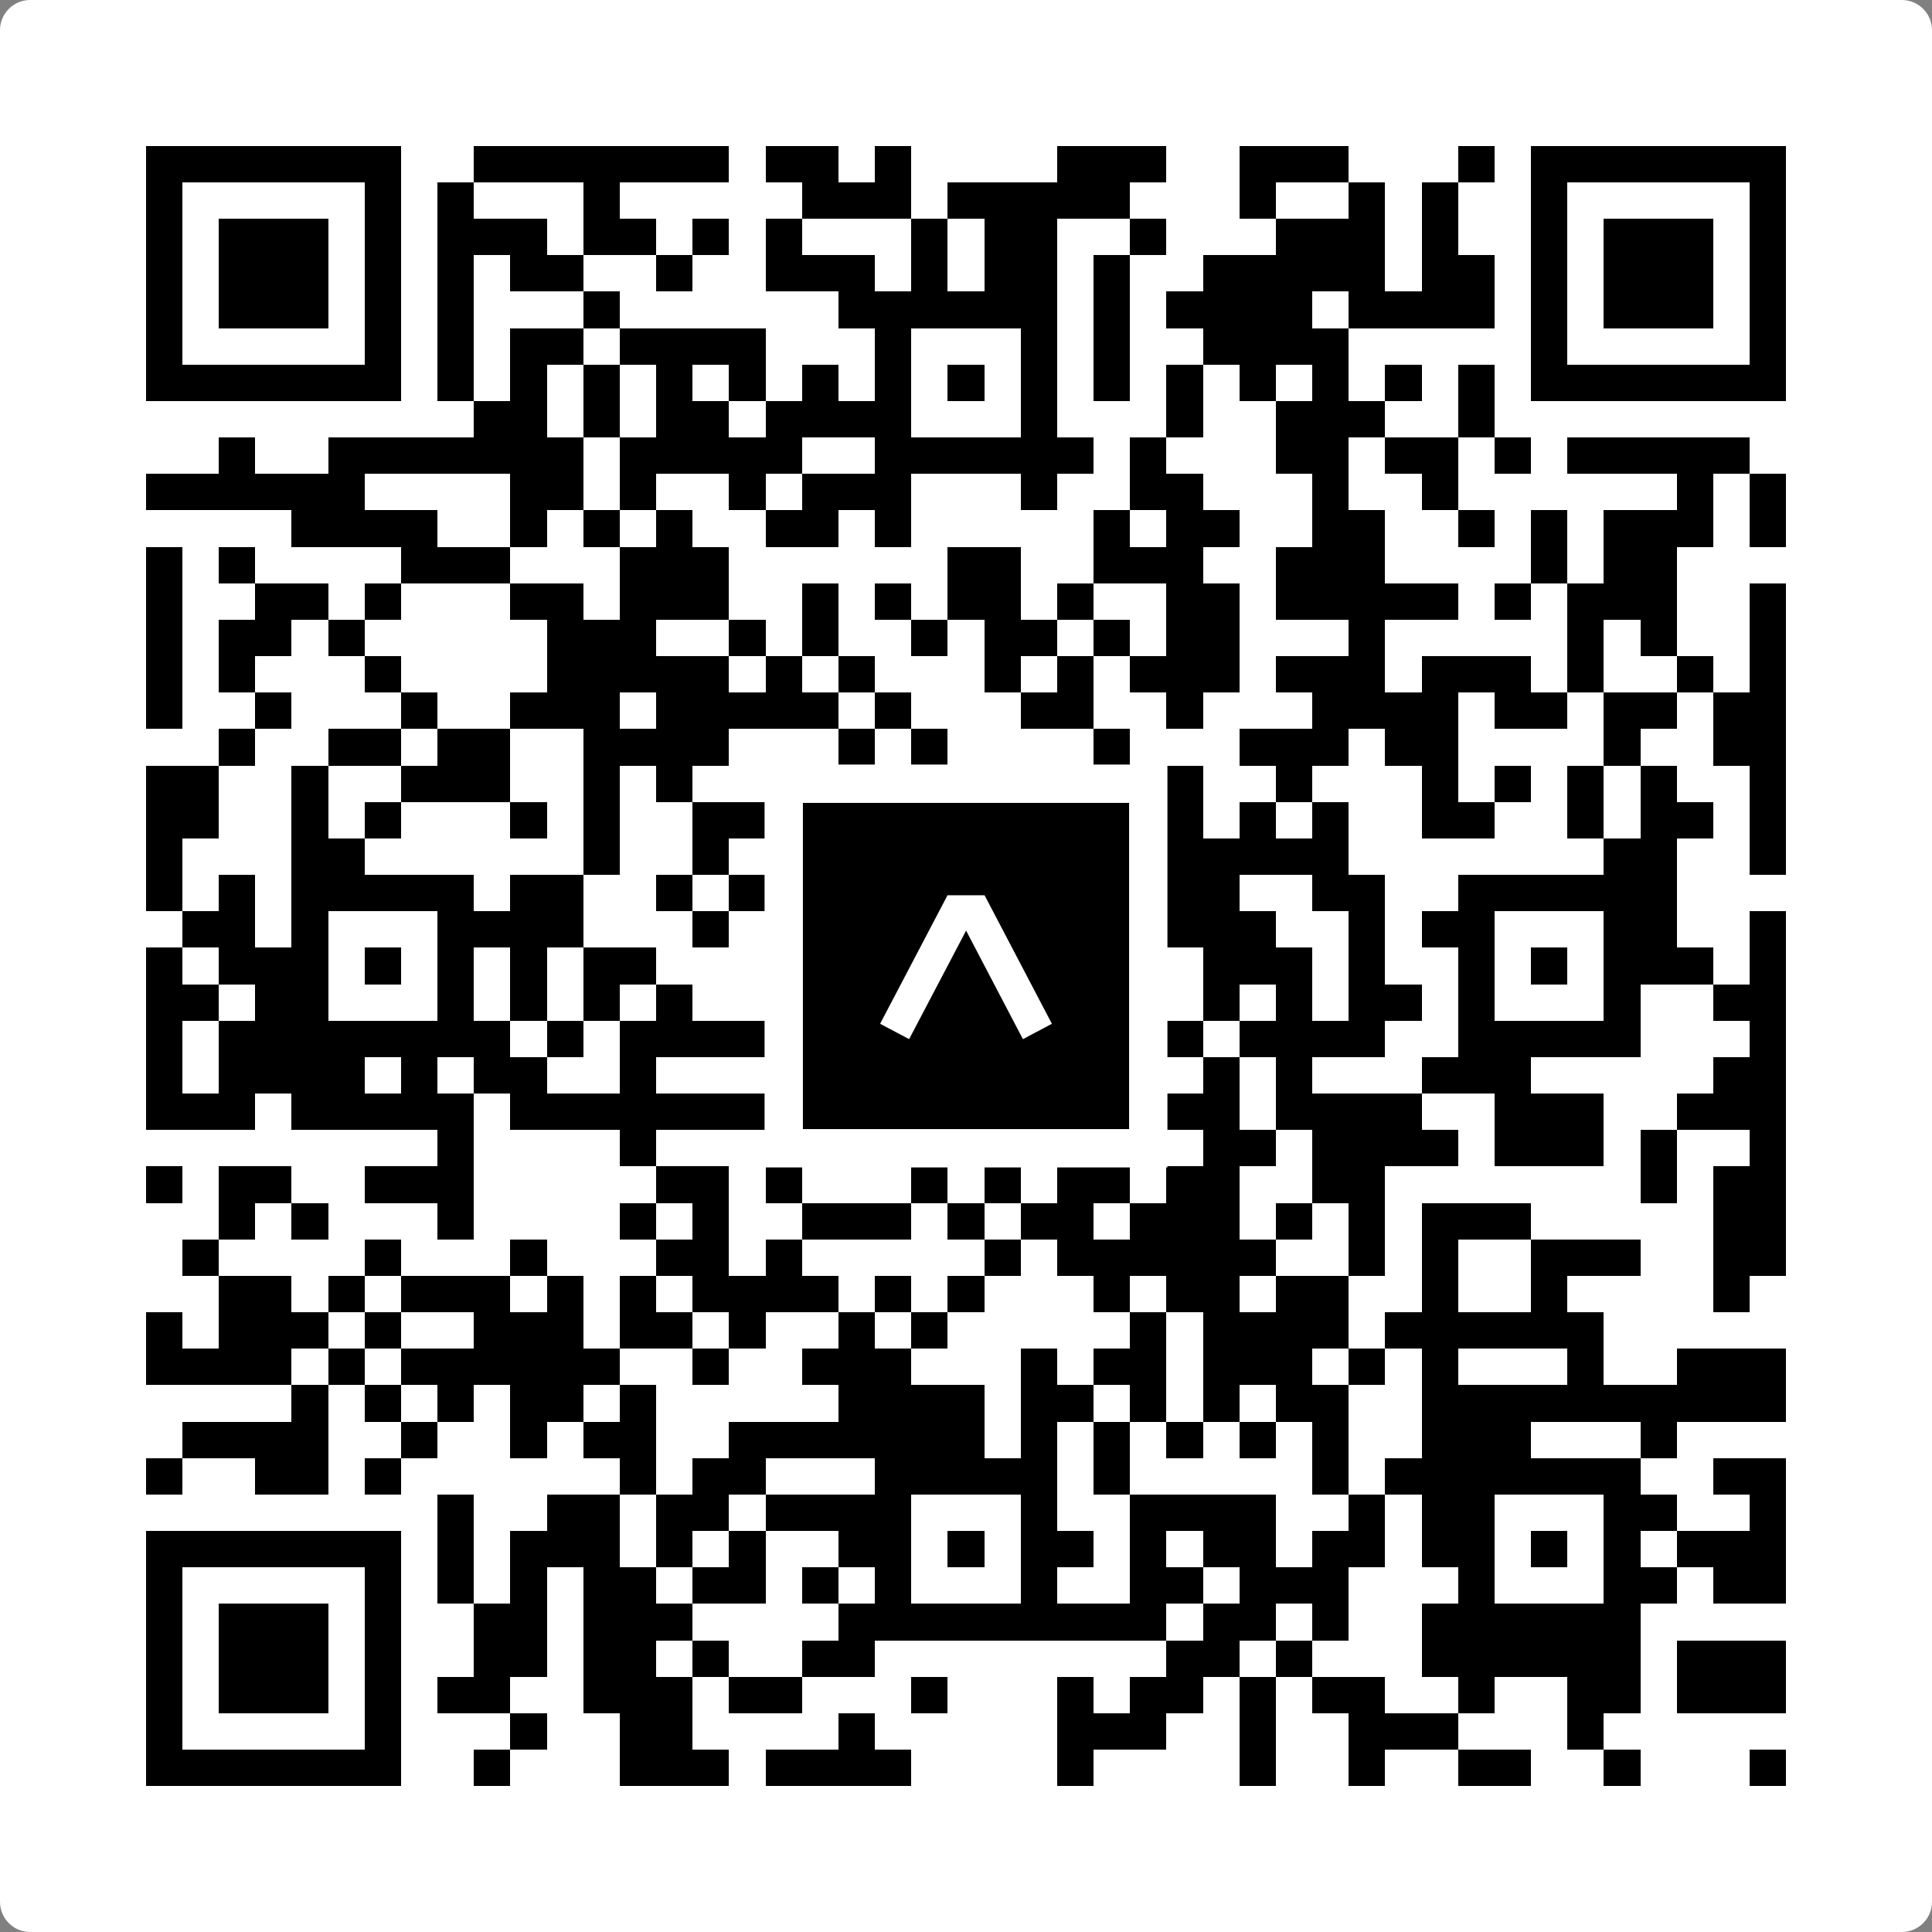 <svg width="512" height="512" viewBox="0 0 512 512" fill="none" xmlns="http://www.w3.org/2000/svg">
    <rect x="0" y="0" width="512" height="512" fill="#808080" stroke="none"/>
    <path d="M0 8C0 3.582 3.582 0 8 0H504C508.418 0 512 3.582 512 8V504C512 508.418 508.418 512 504 512H8C3.582 512 0 508.418 0 504V8Z" fill="white"/>
    <svg xmlns="http://www.w3.org/2000/svg" viewBox="0 0 53 53" shape-rendering="crispEdges" height="512" width="512" x="0" y="0"><path stroke="#000000" d="M4 4.5h7m2 0h7m1 0h2m1 0h1m4 0h3m2 0h3m3 0h1m1 0h7M4 5.5h1m5 0h1m1 0h1m3 0h1m5 0h3m1 0h5m3 0h1m2 0h1m1 0h1m2 0h1m5 0h1M4 6.5h1m1 0h3m1 0h1m1 0h3m1 0h2m1 0h1m1 0h1m3 0h1m1 0h2m2 0h1m3 0h3m1 0h1m2 0h1m1 0h3m1 0h1M4 7.5h1m1 0h3m1 0h1m1 0h1m1 0h2m2 0h1m2 0h3m1 0h1m1 0h2m1 0h1m2 0h5m1 0h2m1 0h1m1 0h3m1 0h1M4 8.5h1m1 0h3m1 0h1m1 0h1m3 0h1m6 0h6m1 0h1m1 0h4m1 0h4m1 0h1m1 0h3m1 0h1M4 9.5h1m5 0h1m1 0h1m1 0h2m1 0h4m3 0h1m3 0h1m1 0h1m2 0h4m5 0h1m5 0h1M4 10.5h7m1 0h1m1 0h1m1 0h1m1 0h1m1 0h1m1 0h1m1 0h1m1 0h1m1 0h1m1 0h1m1 0h1m1 0h1m1 0h1m1 0h1m1 0h1m1 0h7M13 11.5h2m1 0h1m1 0h2m1 0h4m3 0h1m3 0h1m2 0h3m2 0h1M6 12.5h1m2 0h7m1 0h5m2 0h6m1 0h1m3 0h2m1 0h2m1 0h1m1 0h5M4 13.5h6m4 0h2m1 0h1m2 0h1m1 0h3m3 0h1m2 0h2m3 0h1m2 0h1m6 0h1m1 0h1M8 14.5h4m2 0h1m1 0h1m1 0h1m2 0h2m1 0h1m5 0h1m1 0h2m2 0h2m2 0h1m1 0h1m1 0h3m1 0h1M4 15.5h1m1 0h1m4 0h3m3 0h3m6 0h2m2 0h3m2 0h3m4 0h1m1 0h2M4 16.5h1m2 0h2m1 0h1m3 0h2m1 0h3m2 0h1m1 0h1m1 0h2m1 0h1m2 0h2m1 0h5m1 0h1m1 0h3m2 0h1M4 17.5h1m1 0h2m1 0h1m5 0h3m2 0h1m1 0h1m2 0h1m1 0h2m1 0h1m1 0h2m3 0h1m5 0h1m1 0h1m2 0h1M4 18.5h1m1 0h1m3 0h1m4 0h5m1 0h1m1 0h1m3 0h1m1 0h1m1 0h3m1 0h3m1 0h3m1 0h1m2 0h1m1 0h1M4 19.5h1m2 0h1m3 0h1m2 0h3m1 0h5m1 0h1m3 0h2m2 0h1m3 0h4m1 0h2m1 0h2m1 0h2M6 20.5h1m2 0h2m1 0h2m2 0h4m3 0h1m1 0h1m4 0h1m3 0h3m1 0h2m4 0h1m2 0h2M4 21.5h2m2 0h1m2 0h3m2 0h1m1 0h1m3 0h1m1 0h5m3 0h1m2 0h1m3 0h1m1 0h1m1 0h1m1 0h1m2 0h1M4 22.5h2m2 0h1m1 0h1m3 0h1m1 0h1m2 0h2m1 0h3m4 0h1m2 0h1m1 0h1m1 0h1m2 0h2m2 0h1m1 0h2m1 0h1M4 23.5h1m3 0h2m6 0h1m2 0h1m1 0h1m1 0h1m3 0h1m1 0h1m1 0h6m7 0h2m2 0h1M4 24.5h1m1 0h1m1 0h5m1 0h2m2 0h1m1 0h2m1 0h11m2 0h2m2 0h6M5 25.5h2m1 0h1m3 0h4m3 0h1m2 0h3m3 0h1m2 0h4m2 0h1m1 0h2m3 0h2m2 0h1M4 26.5h1m1 0h3m1 0h1m1 0h1m1 0h1m1 0h2m3 0h4m1 0h1m1 0h2m3 0h3m1 0h1m2 0h1m1 0h1m1 0h3m1 0h1M4 27.5h2m1 0h2m3 0h1m1 0h1m1 0h1m1 0h1m3 0h1m1 0h1m3 0h3m2 0h1m1 0h1m1 0h2m1 0h1m3 0h1m2 0h2M4 28.5h1m1 0h8m1 0h1m1 0h6m1 0h5m3 0h1m1 0h4m2 0h5m3 0h1M4 29.5h1m1 0h4m1 0h1m1 0h2m2 0h1m5 0h7m3 0h1m1 0h1m3 0h3m5 0h2M4 30.5h3m1 0h5m1 0h7m1 0h3m2 0h2m2 0h3m1 0h4m2 0h3m2 0h3M12 31.5h1m4 0h1m4 0h3m1 0h3m1 0h1m2 0h2m1 0h4m1 0h3m1 0h1m2 0h1M4 32.5h1m1 0h2m2 0h3m5 0h2m1 0h1m3 0h1m1 0h1m1 0h2m1 0h2m2 0h2m7 0h1m1 0h2M6 33.5h1m1 0h1m3 0h1m4 0h1m1 0h1m2 0h3m1 0h1m1 0h2m1 0h3m1 0h1m1 0h1m1 0h3m5 0h2M5 34.5h1m4 0h1m3 0h1m3 0h2m1 0h1m5 0h1m1 0h6m2 0h1m1 0h1m2 0h3m2 0h2M6 35.5h2m1 0h1m1 0h3m1 0h1m1 0h1m1 0h4m1 0h1m1 0h1m3 0h1m1 0h2m1 0h2m2 0h1m2 0h1m4 0h1M4 36.5h1m1 0h3m1 0h1m2 0h3m1 0h2m1 0h1m2 0h1m1 0h1m5 0h1m1 0h4m1 0h6M4 37.5h4m1 0h1m1 0h6m2 0h1m2 0h3m3 0h1m1 0h2m1 0h3m1 0h1m1 0h1m3 0h1m2 0h3M8 38.5h1m1 0h1m1 0h1m1 0h2m1 0h1m5 0h4m1 0h2m1 0h1m1 0h1m1 0h2m2 0h10M5 39.5h4m2 0h1m2 0h1m1 0h2m2 0h7m1 0h1m1 0h1m1 0h1m1 0h1m1 0h1m2 0h3m3 0h1M4 40.5h1m2 0h2m1 0h1m6 0h1m1 0h2m3 0h5m1 0h1m5 0h1m1 0h7m2 0h2M12 41.5h1m2 0h2m1 0h2m1 0h4m3 0h1m2 0h4m2 0h1m1 0h2m3 0h2m2 0h1M4 42.5h7m1 0h1m1 0h3m1 0h1m1 0h1m2 0h2m1 0h1m1 0h2m1 0h1m1 0h2m1 0h2m1 0h2m1 0h1m1 0h1m1 0h3M4 43.5h1m5 0h1m1 0h1m1 0h1m1 0h2m1 0h2m1 0h1m1 0h1m3 0h1m2 0h2m1 0h3m3 0h1m3 0h2m1 0h2M4 44.5h1m1 0h3m1 0h1m2 0h2m1 0h3m4 0h9m1 0h2m1 0h1m2 0h6M4 45.5h1m1 0h3m1 0h1m2 0h2m1 0h2m1 0h1m2 0h2m8 0h2m1 0h1m3 0h6m1 0h3M4 46.5h1m1 0h3m1 0h1m1 0h2m2 0h3m1 0h2m3 0h1m3 0h1m1 0h2m1 0h1m1 0h2m2 0h1m2 0h2m1 0h3M4 47.5h1m5 0h1m3 0h1m2 0h2m4 0h1m5 0h3m2 0h1m2 0h3m3 0h1M4 48.5h7m2 0h1m3 0h3m1 0h4m4 0h1m4 0h1m2 0h1m2 0h2m2 0h1m3 0h1"/></svg>

    <rect x="207.698" y="207.698" width="96.604" height="96.604" fill="black" stroke="white" stroke-width="10.16"/>
    <svg x="207.698" y="207.698" width="96.604" height="96.604" viewBox="0 0 116 116" fill="none" xmlns="http://www.w3.org/2000/svg">
      <path d="M63.911 35.496L52.114 35.496L30.667 76.393L39.902 81.271L58.033 46.739L76.117 81.283L85.333 76.385L63.911 35.496Z" fill="white"/>
    </svg>
  </svg>